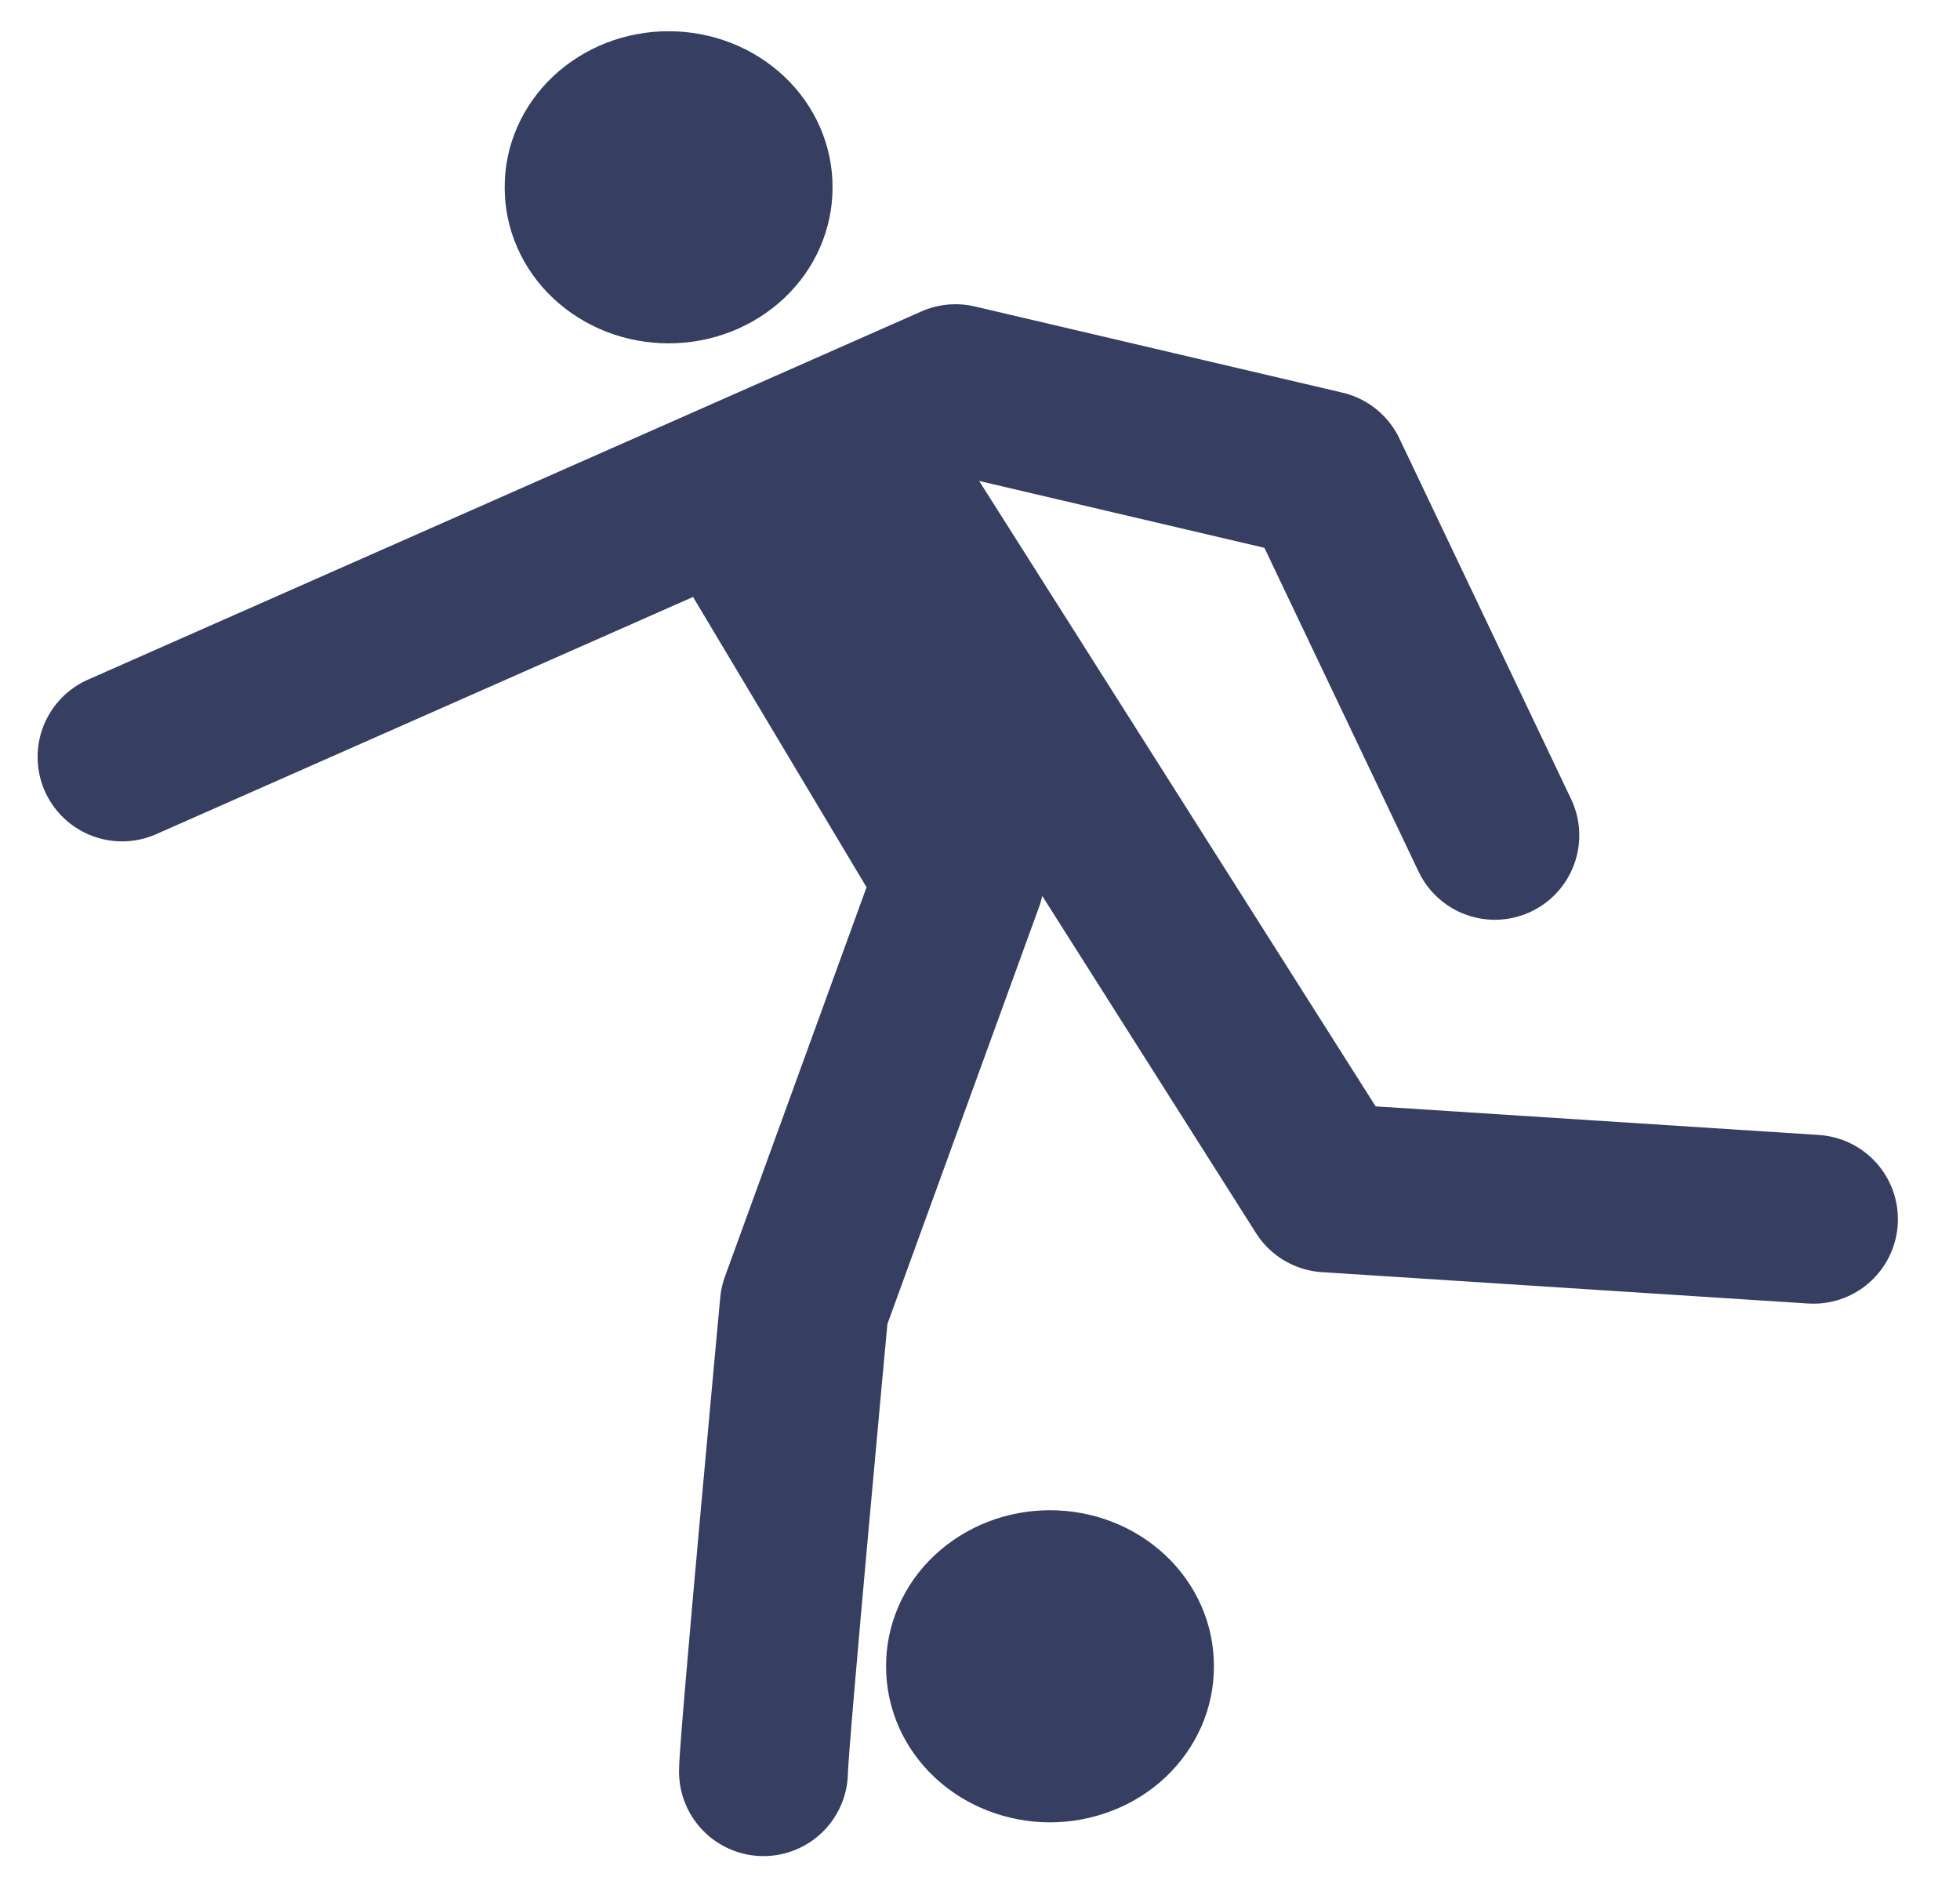 <?xml version="1.0" encoding="UTF-8"?> <svg xmlns="http://www.w3.org/2000/svg" width="30" height="29" viewBox="0 0 30 29" fill="none"><path d="M12.221 2.867C12.222 3.111 12.171 3.354 12.072 3.58C11.973 3.807 11.827 4.012 11.642 4.186C11.457 4.359 11.238 4.497 10.996 4.591C10.755 4.685 10.496 4.733 10.234 4.733C9.972 4.733 9.713 4.685 9.471 4.591C9.23 4.497 9.01 4.359 8.826 4.186C8.641 4.012 8.495 3.807 8.396 3.58C8.296 3.354 8.246 3.111 8.247 2.867C8.246 2.622 8.296 2.379 8.396 2.153C8.495 1.927 8.641 1.721 8.826 1.547C9.01 1.374 9.23 1.236 9.471 1.142C9.713 1.048 9.972 1 10.234 1C10.496 1 10.755 1.048 10.996 1.142C11.238 1.236 11.457 1.374 11.642 1.547C11.827 1.721 11.973 1.927 12.072 2.153C12.171 2.379 12.222 2.622 12.221 2.867Z" fill="#363E61" stroke="#363E61" stroke-width="1.044" stroke-linecap="round" stroke-linejoin="round"></path><path d="M18.058 25.503C18.059 25.748 18.009 25.99 17.91 26.217C17.81 26.443 17.664 26.649 17.48 26.823C17.295 26.996 17.076 27.134 16.834 27.227C16.592 27.321 16.333 27.37 16.071 27.37C15.809 27.37 15.55 27.321 15.309 27.227C15.067 27.134 14.848 26.996 14.663 26.823C14.478 26.649 14.332 26.443 14.233 26.217C14.134 25.99 14.083 25.748 14.085 25.503C14.083 25.259 14.134 25.016 14.233 24.79C14.332 24.563 14.478 24.357 14.663 24.184C14.848 24.011 15.067 23.873 15.309 23.779C15.55 23.685 15.809 23.637 16.071 23.637C16.333 23.637 16.592 23.685 16.834 23.779C17.076 23.873 17.295 24.011 17.48 24.184C17.664 24.357 17.81 24.563 17.91 24.79C18.009 25.016 18.059 25.259 18.058 25.503Z" fill="#363E61" stroke="#363E61" stroke-width="1.044" stroke-linecap="round" stroke-linejoin="round"></path><path d="M1.868 11.585L14.625 5.949L20.253 7.268L22.88 12.785" stroke="#363E61" stroke-width="2.585" stroke-linecap="round" stroke-linejoin="round"></path><path d="M11.686 27.116C11.686 26.696 12.311 19.98 12.311 19.98L14.688 13.444L11.749 8.527L13.625 7.627L20.316 18.181L27.757 18.661" stroke="#363E61" stroke-width="2.585" stroke-linecap="round" stroke-linejoin="round"></path></svg> 